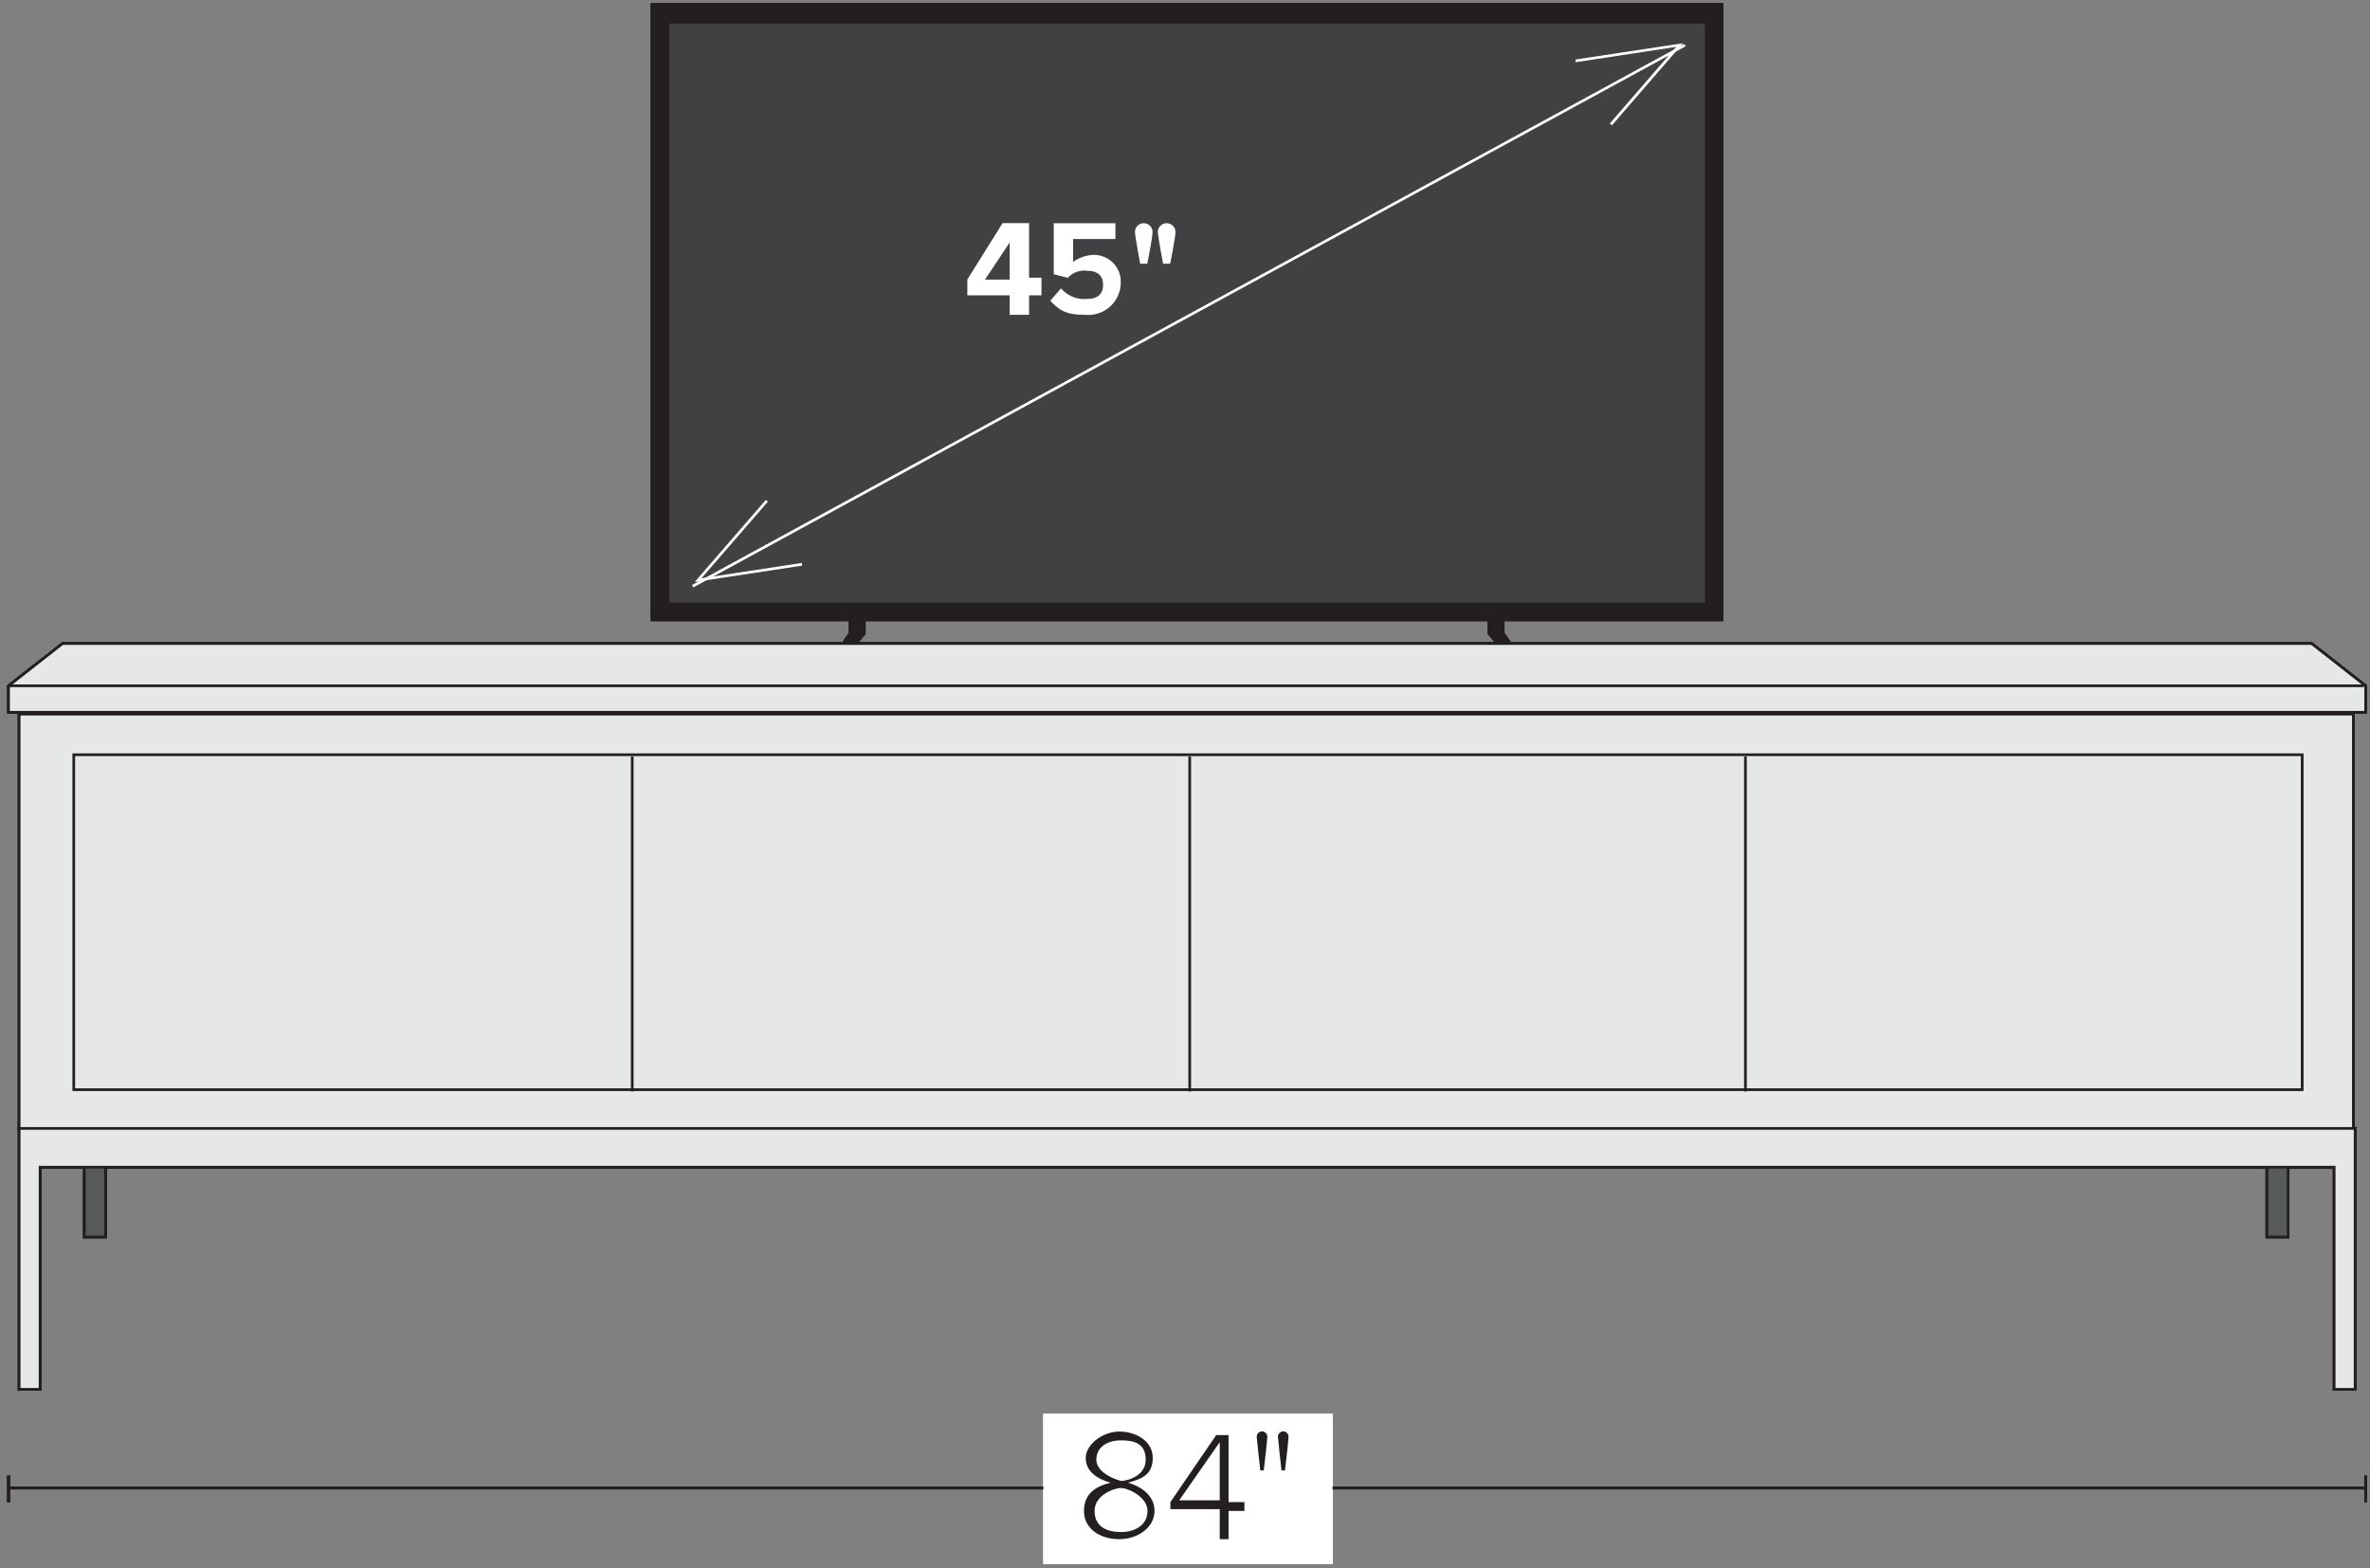 <?xml version="1.0" encoding="UTF-8"?>
<svg id="Layer_1" data-name="Layer 1" xmlns="http://www.w3.org/2000/svg" viewBox="0 0 266 176">
  <rect x="0" y="0" width="266" height="176" fill="#808080" stroke="none"/>
  <g id="_45_84_Stand" data-name=" 45 84 Stand">
    <rect id="Rectangle_341" data-name="Rectangle 341" x="73.19" y=".51" width="120.09" height="69.05" style="fill: #231f20; stroke-width: 0px;"/>
    <path id="Rectangle_342" data-name="Rectangle 342" d="M73.04.36h120.39v69.35h-120.39V.36ZM193.13.66h-119.79v68.75h119.79V.66Z" style="fill: #231f20; stroke-width: 0px;"/>
    <rect id="Rectangle_343" data-name="Rectangle 343" x="74.97" y="2.49" width="116.53" height="65.29" style="fill: #414042; stroke-width: 0px;"/>
    <path id="Rectangle_344" data-name="Rectangle 344" d="M74.82,2.34h116.83v65.59h-116.83V2.34ZM191.35,2.64h-116.23v64.99h116.23V2.64Z" style="fill: #231f20; stroke-width: 0px;"/>
    <path id="Path_286" data-name="Path 286" d="M97,71.09v-1.78h-1.58v1.78l-2.97,4.35h.99l3.56-4.35Z" style="fill: #231f20; stroke-width: 0px;"/>
    <path id="Path_287" data-name="Path 287" d="M95.27,69.16h1.88v1.98l-3.64,4.45h-1.34l3.1-4.55v-1.88ZM96.85,69.46h-1.28v1.68l-2.83,4.16h.63l3.48-4.26v-1.58Z" style="fill: #231f20; stroke-width: 0px;"/>
    <path id="Path_288" data-name="Path 288" d="M167.13,71.09v-1.78h1.58v1.78l2.97,4.35h-.99l-3.56-4.35Z" style="fill: #231f20; stroke-width: 0px;"/>
    <path id="Path_289" data-name="Path 289" d="M166.98,69.16h1.88v1.88l3.1,4.55h-1.34l-3.64-4.45v-1.98ZM168.56,69.46h-1.28v1.58l3.48,4.26h.63l-2.83-4.16v-1.68Z" style="fill: #231f20; stroke-width: 0px;"/>
    <path id="Line_155" data-name="Line 155" d="M77.81,65.93l-.14-.27L189.05,4.93l.14.26-111.38,60.74Z" style="fill: #fff; stroke-width: 0px;"/>
    <path id="Path_290" data-name="Path 290" d="M77.97,65.32l7.98-9.21.23.2-7.45,8.59,11.27-1.72.04.3-12.07,1.84Z" style="fill: #fff; stroke-width: 0px;"/>
    <path id="Path_291" data-name="Path 291" d="M180.91,14.06l-.23-.2,7.45-8.6-11.27,1.72-.04-.3,12.08-1.83-7.98,9.21Z" style="fill: #fff; stroke-width: 0px;"/>
    <g id="Group_146" data-name="Group 146">
      <path id="Path_292" data-name="Path 292" d="M113.32,35.33v-2.18h-4.75v-1.78l3.96-6.33h2.97v6.13h1.39v1.98h-1.39v2.18h-2.18ZM113.32,27.22l-2.77,4.16h2.77v-4.16Z" style="fill: #fff; stroke-width: 0px;"/>
      <path id="Path_293" data-name="Path 293" d="M119.26,32.56c.73.73,1.75,1.09,2.77.99,1.19,0,1.78-.59,1.78-1.58s-.59-1.58-1.78-1.58c-.81-.11-1.63.18-2.18.79l-1.58-.4v-5.73h6.92v1.78h-4.75v2.57c.64-.46,1.39-.74,2.18-.79,1.66-.09,3.08,1.19,3.17,2.85,0,.11,0,.21,0,.32-.04,2.02-1.72,3.62-3.73,3.57-.07,0-.15,0-.22-.01-2.37,0-2.97-.59-3.96-1.58l1.19-1.39.2.2Z" style="fill: #fff; stroke-width: 0px;"/>
      <path id="Path_294" data-name="Path 294" d="M127.97,29.6s-.59-3.17-.59-3.56c0-.55.44-.99.99-.99.54,0,.99.44.99.99,0,.59-.59,3.56-.59,3.56h-.79,0ZM130.54,29.6s-.59-3.17-.59-3.56c0-.55.44-.99.99-.99.54,0,.99.44.99.99,0,.59-.59,3.56-.59,3.56h-.79,0Z" style="fill: #fff; stroke-width: 0px;"/>
    </g>
    <path id="Line_156" data-name="Line 156" d="M265.51,167.16H.96v-.3h264.55v.3Z" style="fill: #231f20; stroke-width: 0px;"/>
    <path id="Line_157" data-name="Line 157" d="M1.11,168.59h-.3v-2.97h.3v2.97Z" style="fill: #231f20; stroke-width: 0px;"/>
    <path id="Line_158" data-name="Line 158" d="M265.66,168.59h-.3v-2.97h.3v2.97Z" style="fill: #231f20; stroke-width: 0px;"/>
    <rect id="Rectangle_345" data-name="Rectangle 345" x="117.11" y="158.7" width="32.45" height="16.82" style="fill: #fff; stroke-width: 0px;"/>
    <g id="Group_147" data-name="Group 147">
      <path id="Path_295" data-name="Path 295" d="M124.63,166.41c-1.39-.4-2.77-1.19-2.77-2.77s1.98-2.97,3.76-2.97,3.76.99,3.76,2.97-1.39,2.37-2.77,2.77c1.39.4,2.97,1.39,2.97,3.17s-1.78,3.17-3.96,3.17-3.96-1.19-3.96-3.17,1.38-2.77,2.97-3.16ZM125.82,167.01c-.79,0-2.97.79-2.97,2.57s1.39,2.37,2.97,2.37,2.97-.79,2.97-2.37-2.18-2.57-2.97-2.57ZM125.82,161.66c-1.58,0-2.77.79-2.77,2.18s1.98,2.18,2.77,2.37c.79,0,2.77-.59,2.77-2.37s-1.19-2.18-2.77-2.18Z" style="fill: #231f20; stroke-width: 0px;"/>
      <path id="Path_296" data-name="Path 296" d="M136.9,172.55v-3.17h-5.54v-.79l5.14-7.52h1.39v7.52h1.78v.99h-1.78v3.17h-.99v-.2ZM136.9,161.86l-4.55,6.53h4.55v-6.53Z" style="fill: #231f20; stroke-width: 0px;"/>
      <path id="Path_297" data-name="Path 297" d="M141.45,165.03s-.4-3.56-.4-3.76c-.01-.33.24-.6.57-.62.33-.01.6.24.62.57,0,.02,0,.03,0,.05,0,.4-.4,3.76-.4,3.76h-.4.01ZM143.83,165.03s-.4-3.56-.4-3.76c-.01-.33.24-.6.57-.62.33-.01.6.24.62.57,0,.02,0,.03,0,.05,0,.4-.4,3.76-.4,3.76h-.4.01Z" style="fill: #231f20; stroke-width: 0px;"/>
    </g>
    <rect id="Rectangle_346" data-name="Rectangle 346" x="9.47" y="113.31" width="2.37" height="25.52" style="fill: #58595b; stroke-width: 0px;"/>
    <path id="Rectangle_347" data-name="Rectangle 347" d="M9.32,113.16h2.67v25.82h-2.67v-25.82ZM11.69,113.46h-2.07v25.22h2.07v-25.22Z" style="fill: #231f20; stroke-width: 0px;"/>
    <rect id="Rectangle_348" data-name="Rectangle 348" x="254.43" y="113.31" width="2.37" height="25.52" style="fill: #58595b; stroke-width: 0px;"/>
    <path id="Rectangle_349" data-name="Rectangle 349" d="M254.28,113.16h2.67v25.82h-2.67v-25.82ZM256.66,113.46h-2.07v25.22h2.07v-25.22Z" style="fill: #231f20; stroke-width: 0px;"/>
    <path id="Path_298" data-name="Path 298" d="M7.02,72.23l-6.06,4.75v2.97h264.55v-2.97l-6.06-4.75H7.02Z" style="fill: #e6e7e8; stroke-width: 0px;"/>
    <path id="Path_300" data-name="Path 300" d="M6.97,72.08h252.53l6.16,4.83v3.19H.81v-3.19l6.16-4.83ZM259.4,72.38H7.07l-5.96,4.67v2.74h264.25v-2.74l-5.96-4.67ZM-4.25,30.95" style="fill: #231f20; stroke-width: 0px;"/>
    <rect id="Rectangle_350" data-name="Rectangle 350" x="2.15" y="80.15" width="261.98" height="46.69" style="fill: #e6e7e8; stroke-width: 0px;"/>
    <path id="Rectangle_351" data-name="Rectangle 351" d="M2,80h262.28v46.99H2v-46.99ZM263.98,80.3H2.3v46.39h261.68v-46.39Z" style="fill: #231f20; stroke-width: 0px;"/>
    <path id="Path_301" data-name="Path 301" d="M264.33,155.93v-29.28H2.15v29.28h2.35v-24.93h257.49v24.93h2.35Z" style="fill: #e6e7e8; stroke-width: 0px;"/>
    <path id="Path_302" data-name="Path 302" d="M264.48,156.08h-2.65v-24.93H4.65v24.93H2v-29.58h262.48v29.58ZM262.13,155.78h2.05v-28.98H2.3v28.98h2.05v-24.93h257.78v24.93Z" style="fill: #231f20; stroke-width: 0px;"/>
    <path id="Line_159" data-name="Line 159" d="M265.32,77.12H.96v-.3h264.36v.3Z" style="fill: #231f20; stroke-width: 0px;"/>
    <rect id="Rectangle_352" data-name="Rectangle 352" x="8.28" y="84.71" width="250.11" height="37.59" style="fill: #e6e7e8; stroke-width: 0px;"/>
    <path id="Rectangle_353" data-name="Rectangle 353" d="M8.13,84.56h250.41v37.89H8.13v-37.89ZM258.24,84.86H8.43v37.29h249.81v-37.29Z" style="fill: #231f20; stroke-width: 0px;"/>
    <path id="Line_160" data-name="Line 160" d="M133.68,122.5h-.3v-37.59h.3v37.59Z" style="fill: #231f20; stroke-width: 0px;"/>
    <path id="Line_161" data-name="Line 161" d="M196.05,122.5h-.3v-37.59h.3v37.59Z" style="fill: #231f20; stroke-width: 0px;"/>
    <path id="Line_162" data-name="Line 162" d="M71.11,122.5h-.3v-37.59h.3v37.59Z" style="fill: #231f20; stroke-width: 0px;"/>
    <rect id="Rectangle_354" data-name="Rectangle 354" x="73.19" y=".51" width="120.09" height="69.05" style="fill: #231f20; stroke-width: 0px;"/>
    <path id="Rectangle_355" data-name="Rectangle 355" d="M73.04.36h120.39v69.35h-120.39V.36ZM193.13.66h-119.79v68.75h119.79V.66Z" style="fill: #231f20; stroke-width: 0px;"/>
    <rect id="Rectangle_356" data-name="Rectangle 356" x="74.97" y="2.49" width="116.53" height="65.29" style="fill: #414042; stroke-width: 0px;"/>
    <path id="Rectangle_357" data-name="Rectangle 357" d="M74.82,2.34h116.83v65.59h-116.83V2.34ZM191.35,2.64h-116.23v64.99h116.23V2.64Z" style="fill: #231f20; stroke-width: 0px;"/>
    <path id="Path_303" data-name="Path 303" d="M97,71.09v-1.78h-1.58v1.78l-2.97,4.35h.99l3.56-4.35Z" style="fill: #231f20; stroke-width: 0px;"/>
    <path id="Path_304" data-name="Path 304" d="M95.27,69.16h1.88v1.98l-3.64,4.45h-1.34l3.1-4.55v-1.88ZM96.85,69.46h-1.28v1.68l-2.83,4.16h.63l3.48-4.26v-1.58Z" style="fill: #231f20; stroke-width: 0px;"/>
    <path id="Path_305" data-name="Path 305" d="M167.13,71.09v-1.78h1.58v1.78l2.97,4.35h-.99l-3.56-4.35Z" style="fill: #231f20; stroke-width: 0px;"/>
    <path id="Path_306" data-name="Path 306" d="M166.98,69.16h1.88v1.88l3.1,4.55h-1.34l-3.64-4.45v-1.98ZM168.56,69.46h-1.28v1.58l3.48,4.26h.63l-2.83-4.16v-1.68Z" style="fill: #231f20; stroke-width: 0px;"/>
    <path id="Line_163" data-name="Line 163" d="M77.81,65.93l-.14-.27L189.05,4.93l.14.26-111.38,60.74Z" style="fill: #fff; stroke-width: 0px;"/>
    <path id="Path_307" data-name="Path 307" d="M77.97,65.32l7.98-9.21.23.2-7.45,8.59,11.27-1.72.04.3-12.07,1.84Z" style="fill: #fff; stroke-width: 0px;"/>
    <path id="Path_308" data-name="Path 308" d="M180.91,14.06l-.23-.2,7.45-8.6-11.27,1.72-.04-.3,12.08-1.83-7.98,9.21Z" style="fill: #fff; stroke-width: 0px;"/>
    <g id="Group_148" data-name="Group 148">
      <path id="Path_309" data-name="Path 309" d="M113.32,35.33v-2.18h-4.75v-1.78l3.96-6.33h2.97v6.13h1.39v1.98h-1.39v2.18h-2.18ZM113.32,27.22l-2.77,4.16h2.77v-4.16Z" style="fill: #fff; stroke-width: 0px;"/>
      <path id="Path_310" data-name="Path 310" d="M119.26,32.56c.73.73,1.75,1.09,2.77.99,1.19,0,1.78-.59,1.78-1.58s-.59-1.58-1.78-1.58c-.81-.11-1.63.18-2.18.79l-1.58-.4v-5.73h6.92v1.78h-4.75v2.57c.64-.46,1.39-.74,2.18-.79,1.66-.09,3.08,1.19,3.17,2.85,0,.11,0,.21,0,.32-.04,2.02-1.72,3.62-3.73,3.57-.07,0-.15,0-.22-.01-2.37,0-2.97-.59-3.96-1.58l1.19-1.39.2.2Z" style="fill: #fff; stroke-width: 0px;"/>
      <path id="Path_311" data-name="Path 311" d="M127.97,29.6s-.59-3.17-.59-3.56c0-.55.44-.99.99-.99.54,0,.99.44.99.99,0,.59-.59,3.56-.59,3.56h-.79,0ZM130.54,29.6s-.59-3.17-.59-3.56c0-.55.44-.99.99-.99.54,0,.99.44.99.99,0,.59-.59,3.56-.59,3.56h-.79,0Z" style="fill: #fff; stroke-width: 0px;"/>
    </g>
    <path id="Line_164" data-name="Line 164" d="M265.51,167.16H.96v-.3h264.55v.3Z" style="fill: #231f20; stroke-width: 0px;"/>
    <path id="Line_165" data-name="Line 165" d="M1.11,168.59h-.3v-2.97h.3v2.97Z" style="fill: #231f20; stroke-width: 0px;"/>
    <path id="Line_166" data-name="Line 166" d="M265.66,168.59h-.3v-2.97h.3v2.97Z" style="fill: #231f20; stroke-width: 0px;"/>
    <rect id="Rectangle_358" data-name="Rectangle 358" x="117.11" y="158.7" width="32.45" height="16.82" style="fill: #fff; stroke-width: 0px;"/>
    <g id="Group_149" data-name="Group 149">
      <path id="Path_312" data-name="Path 312" d="M124.63,166.41c-1.39-.4-2.77-1.19-2.77-2.77s1.98-2.97,3.76-2.97,3.76.99,3.76,2.97-1.39,2.37-2.77,2.77c1.39.4,2.97,1.39,2.97,3.17s-1.78,3.17-3.96,3.17-3.96-1.19-3.96-3.17,1.38-2.77,2.97-3.16ZM125.82,167.01c-.79,0-2.97.79-2.97,2.57s1.39,2.37,2.97,2.37,2.97-.79,2.97-2.37-2.18-2.57-2.97-2.57ZM125.82,161.66c-1.58,0-2.77.79-2.77,2.18s1.98,2.18,2.77,2.37c.79,0,2.77-.59,2.77-2.37s-1.19-2.18-2.77-2.18Z" style="fill: #231f20; stroke-width: 0px;"/>
      <path id="Path_313" data-name="Path 313" d="M136.9,172.55v-3.17h-5.54v-.79l5.14-7.52h1.39v7.52h1.78v.99h-1.78v3.17h-.99v-.2ZM136.9,161.86l-4.55,6.53h4.55v-6.53Z" style="fill: #231f20; stroke-width: 0px;"/>
      <path id="Path_314" data-name="Path 314" d="M141.45,165.03s-.4-3.56-.4-3.76c-.01-.33.24-.6.57-.62.33-.01.6.24.62.57,0,.02,0,.03,0,.05,0,.4-.4,3.76-.4,3.76h-.4.01ZM143.83,165.03s-.4-3.56-.4-3.76c-.01-.33.24-.6.57-.62.33-.01.6.24.62.57,0,.02,0,.03,0,.05,0,.4-.4,3.76-.4,3.76h-.4.01Z" style="fill: #231f20; stroke-width: 0px;"/>
    </g>
    <rect id="Rectangle_359" data-name="Rectangle 359" x="9.47" y="113.31" width="2.37" height="25.52" style="fill: #58595b; stroke-width: 0px;"/>
    <path id="Rectangle_360" data-name="Rectangle 360" d="M9.32,113.16h2.67v25.82h-2.67v-25.82ZM11.69,113.46h-2.07v25.22h2.07v-25.22Z" style="fill: #231f20; stroke-width: 0px;"/>
    <rect id="Rectangle_361" data-name="Rectangle 361" x="254.43" y="113.31" width="2.37" height="25.52" style="fill: #58595b; stroke-width: 0px;"/>
    <path id="Rectangle_362" data-name="Rectangle 362" d="M254.28,113.16h2.67v25.82h-2.67v-25.82ZM256.66,113.46h-2.07v25.22h2.07v-25.22Z" style="fill: #231f20; stroke-width: 0px;"/>
    <path id="Path_315" data-name="Path 315" d="M7.02,72.23l-6.06,4.75v2.97h264.55v-2.97l-6.06-4.75H7.02Z" style="fill: #e6e7e8; stroke-width: 0px;"/>
    <path id="Path_317" data-name="Path 317" d="M6.97,72.08h252.53l6.16,4.83v3.19H.81v-3.19l6.16-4.83ZM259.4,72.38H7.07l-5.96,4.67v2.74h264.25v-2.74l-5.96-4.67ZM-4.25,30.95" style="fill: #231f20; stroke-width: 0px;"/>
    <rect id="Rectangle_363" data-name="Rectangle 363" x="2.15" y="80.15" width="261.98" height="46.69" style="fill: #e6e7e8; stroke-width: 0px;"/>
    <path id="Rectangle_364" data-name="Rectangle 364" d="M2,80h262.28v46.99H2v-46.99ZM263.98,80.3H2.3v46.39h261.68v-46.39Z" style="fill: #231f20; stroke-width: 0px;"/>
    <path id="Path_318" data-name="Path 318" d="M264.33,155.93v-29.28H2.15v29.28h2.35v-24.93h257.49v24.93h2.35Z" style="fill: #e6e7e8; stroke-width: 0px;"/>
    <path id="Path_319" data-name="Path 319" d="M264.48,156.08h-2.65v-24.93H4.65v24.93H2v-29.58h262.48v29.58ZM262.13,155.78h2.05v-28.98H2.3v28.98h2.05v-24.93h257.78v24.93Z" style="fill: #231f20; stroke-width: 0px;"/>
    <path id="Line_167" data-name="Line 167" d="M265.32,77.12H.96v-.3h264.36v.3Z" style="fill: #231f20; stroke-width: 0px;"/>
    <rect id="Rectangle_365" data-name="Rectangle 365" x="8.28" y="84.71" width="250.11" height="37.59" style="fill: #e6e7e8; stroke-width: 0px;"/>
    <path id="Rectangle_366" data-name="Rectangle 366" d="M8.13,84.56h250.41v37.89H8.13v-37.89ZM258.24,84.86H8.43v37.29h249.81v-37.29Z" style="fill: #231f20; stroke-width: 0px;"/>
    <path id="Line_168" data-name="Line 168" d="M133.68,122.5h-.3v-37.59h.3v37.59Z" style="fill: #231f20; stroke-width: 0px;"/>
    <path id="Line_169" data-name="Line 169" d="M196.05,122.5h-.3v-37.59h.3v37.59Z" style="fill: #231f20; stroke-width: 0px;"/>
    <path id="Line_170" data-name="Line 170" d="M71.11,122.5h-.3v-37.59h.3v37.59Z" style="fill: #231f20; stroke-width: 0px;"/>
    <rect id="Rectangle_367" data-name="Rectangle 367" x="73.19" y=".51" width="120.09" height="69.05" style="fill: #231f20; stroke-width: 0px;"/>
    <path id="Rectangle_368" data-name="Rectangle 368" d="M73.04.36h120.39v69.35h-120.39V.36ZM193.13.66h-119.79v68.75h119.79V.66Z" style="fill: #231f20; stroke-width: 0px;"/>
    <rect id="Rectangle_369" data-name="Rectangle 369" x="74.97" y="2.49" width="116.53" height="65.29" style="fill: #414042; stroke-width: 0px;"/>
    <path id="Rectangle_370" data-name="Rectangle 370" d="M74.82,2.34h116.83v65.59h-116.83V2.34ZM191.35,2.64h-116.23v64.99h116.23V2.64Z" style="fill: #231f20; stroke-width: 0px;"/>
    <path id="Path_320" data-name="Path 320" d="M97,71.09v-1.78h-1.58v1.78l-2.97,4.35h.99l3.56-4.35Z" style="fill: #231f20; stroke-width: 0px;"/>
    <path id="Path_321" data-name="Path 321" d="M95.27,69.16h1.88v1.98l-3.64,4.45h-1.34l3.1-4.55v-1.88ZM96.85,69.46h-1.28v1.68l-2.83,4.16h.63l3.48-4.26v-1.58Z" style="fill: #231f20; stroke-width: 0px;"/>
    <path id="Path_322" data-name="Path 322" d="M167.13,71.09v-1.78h1.58v1.78l2.97,4.35h-.99l-3.56-4.35Z" style="fill: #231f20; stroke-width: 0px;"/>
    <path id="Path_323" data-name="Path 323" d="M166.98,69.16h1.88v1.88l3.1,4.55h-1.34l-3.64-4.45v-1.98ZM168.56,69.46h-1.28v1.58l3.48,4.26h.63l-2.83-4.16v-1.68Z" style="fill: #231f20; stroke-width: 0px;"/>
    <path id="Line_171" data-name="Line 171" d="M77.81,65.93l-.14-.27L189.05,4.93l.14.26-111.38,60.74Z" style="fill: #fff; stroke-width: 0px;"/>
    <path id="Path_324" data-name="Path 324" d="M77.97,65.32l7.98-9.21.23.2-7.45,8.59,11.27-1.72.04.3-12.07,1.84Z" style="fill: #fff; stroke-width: 0px;"/>
    <path id="Path_325" data-name="Path 325" d="M180.91,14.06l-.23-.2,7.45-8.6-11.27,1.72-.04-.3,12.08-1.83-7.98,9.21Z" style="fill: #fff; stroke-width: 0px;"/>
    <g id="Group_150" data-name="Group 150">
      <path id="Path_326" data-name="Path 326" d="M113.32,35.33v-2.18h-4.75v-1.78l3.96-6.33h2.97v6.13h1.39v1.98h-1.39v2.18h-2.18ZM113.32,27.22l-2.77,4.16h2.77v-4.16Z" style="fill: #fff; stroke-width: 0px;"/>
      <path id="Path_327" data-name="Path 327" d="M119.26,32.56c.73.73,1.75,1.09,2.77.99,1.19,0,1.78-.59,1.78-1.58s-.59-1.58-1.78-1.58c-.81-.11-1.63.18-2.18.79l-1.58-.4v-5.73h6.92v1.78h-4.75v2.57c.64-.46,1.39-.74,2.18-.79,1.66-.09,3.08,1.19,3.17,2.85,0,.11,0,.21,0,.32-.04,2.02-1.72,3.62-3.73,3.57-.07,0-.15,0-.22-.01-2.37,0-2.97-.59-3.96-1.58l1.19-1.39.2.2Z" style="fill: #fff; stroke-width: 0px;"/>
      <path id="Path_328" data-name="Path 328" d="M127.97,29.6s-.59-3.17-.59-3.56c0-.55.44-.99.99-.99.54,0,.99.44.99.99,0,.59-.59,3.56-.59,3.56h-.79,0ZM130.54,29.6s-.59-3.17-.59-3.56c0-.55.44-.99.99-.99.54,0,.99.44.99.99,0,.59-.59,3.56-.59,3.56h-.79,0Z" style="fill: #fff; stroke-width: 0px;"/>
    </g>
    <path id="Line_172" data-name="Line 172" d="M265.51,167.16H.96v-.3h264.55v.3Z" style="fill: #231f20; stroke-width: 0px;"/>
    <path id="Line_173" data-name="Line 173" d="M1.11,168.59h-.3v-2.97h.3v2.97Z" style="fill: #231f20; stroke-width: 0px;"/>
    <path id="Line_174" data-name="Line 174" d="M265.66,168.59h-.3v-2.97h.3v2.97Z" style="fill: #231f20; stroke-width: 0px;"/>
    <rect id="Rectangle_371" data-name="Rectangle 371" x="117.11" y="158.7" width="32.45" height="16.82" style="fill: #fff; stroke-width: 0px;"/>
    <g id="Group_151" data-name="Group 151">
      <path id="Path_329" data-name="Path 329" d="M124.63,166.41c-1.39-.4-2.77-1.19-2.77-2.77s1.98-2.97,3.76-2.97,3.76.99,3.76,2.97-1.39,2.37-2.77,2.77c1.39.4,2.97,1.39,2.97,3.17s-1.78,3.17-3.96,3.17-3.96-1.19-3.96-3.17,1.38-2.77,2.97-3.16ZM125.82,167.01c-.79,0-2.97.79-2.97,2.57s1.39,2.37,2.97,2.37,2.97-.79,2.97-2.37-2.18-2.57-2.97-2.57ZM125.82,161.66c-1.58,0-2.77.79-2.77,2.18s1.98,2.18,2.77,2.37c.79,0,2.77-.59,2.77-2.37s-1.19-2.18-2.77-2.18Z" style="fill: #231f20; stroke-width: 0px;"/>
      <path id="Path_330" data-name="Path 330" d="M136.9,172.55v-3.17h-5.54v-.79l5.14-7.52h1.39v7.52h1.78v.99h-1.78v3.17h-.99v-.2ZM136.9,161.86l-4.55,6.53h4.55v-6.53Z" style="fill: #231f20; stroke-width: 0px;"/>
      <path id="Path_331" data-name="Path 331" d="M141.45,165.03s-.4-3.56-.4-3.76c-.01-.33.24-.6.57-.62.33-.01.6.24.62.57,0,.02,0,.03,0,.05,0,.4-.4,3.76-.4,3.76h-.4.01ZM143.83,165.03s-.4-3.56-.4-3.76c-.01-.33.24-.6.57-.62.33-.01.6.24.62.57,0,.02,0,.03,0,.05,0,.4-.4,3.76-.4,3.76h-.4.01Z" style="fill: #231f20; stroke-width: 0px;"/>
    </g>
    <rect id="Rectangle_372" data-name="Rectangle 372" x="9.47" y="113.31" width="2.37" height="25.52" style="fill: #58595b; stroke-width: 0px;"/>
    <path id="Rectangle_373" data-name="Rectangle 373" d="M9.32,113.16h2.67v25.82h-2.67v-25.82ZM11.69,113.46h-2.07v25.22h2.07v-25.22Z" style="fill: #231f20; stroke-width: 0px;"/>
    <rect id="Rectangle_374" data-name="Rectangle 374" x="254.43" y="113.31" width="2.37" height="25.52" style="fill: #58595b; stroke-width: 0px;"/>
    <path id="Rectangle_375" data-name="Rectangle 375" d="M254.28,113.16h2.67v25.82h-2.67v-25.82ZM256.66,113.46h-2.07v25.22h2.07v-25.22Z" style="fill: #231f20; stroke-width: 0px;"/>
    <path id="Path_332" data-name="Path 332" d="M7.02,72.23l-6.06,4.75v2.97h264.55v-2.97l-6.06-4.75H7.02Z" style="fill: #e6e7e8; stroke-width: 0px;"/>
    <path id="Path_334" data-name="Path 334" d="M6.97,72.08h252.53l6.16,4.83v3.19H.81v-3.19l6.16-4.83ZM259.4,72.38H7.07l-5.96,4.67v2.74h264.25v-2.74l-5.96-4.67ZM-4.25,30.95" style="fill: #231f20; stroke-width: 0px;"/>
    <rect id="Rectangle_376" data-name="Rectangle 376" x="2.15" y="80.15" width="261.98" height="46.69" style="fill: #e6e7e8; stroke-width: 0px;"/>
    <path id="Rectangle_377" data-name="Rectangle 377" d="M2,80h262.28v46.99H2v-46.99ZM263.98,80.3H2.3v46.39h261.68v-46.39Z" style="fill: #231f20; stroke-width: 0px;"/>
    <path id="Path_335" data-name="Path 335" d="M264.33,155.93v-29.28H2.15v29.28h2.35v-24.93h257.49v24.93h2.35Z" style="fill: #e6e7e8; stroke-width: 0px;"/>
    <path id="Path_336" data-name="Path 336" d="M264.48,156.08h-2.65v-24.93H4.65v24.93H2v-29.58h262.48v29.58ZM262.13,155.78h2.05v-28.98H2.3v28.98h2.05v-24.93h257.78v24.93Z" style="fill: #231f20; stroke-width: 0px;"/>
    <path id="Line_175" data-name="Line 175" d="M265.32,77.12H.96v-.3h264.36v.3Z" style="fill: #231f20; stroke-width: 0px;"/>
    <rect id="Rectangle_378" data-name="Rectangle 378" x="8.28" y="84.71" width="250.11" height="37.59" style="fill: #e6e7e8; stroke-width: 0px;"/>
    <path id="Rectangle_379" data-name="Rectangle 379" d="M8.13,84.56h250.41v37.89H8.13v-37.89ZM258.24,84.86H8.43v37.29h249.81v-37.29Z" style="fill: #231f20; stroke-width: 0px;"/>
    <path id="Line_176" data-name="Line 176" d="M133.68,122.5h-.3v-37.59h.3v37.59Z" style="fill: #231f20; stroke-width: 0px;"/>
    <path id="Line_177" data-name="Line 177" d="M196.05,122.5h-.3v-37.59h.3v37.59Z" style="fill: #231f20; stroke-width: 0px;"/>
    <path id="Line_178" data-name="Line 178" d="M71.11,122.5h-.3v-37.59h.3v37.59Z" style="fill: #231f20; stroke-width: 0px;"/>
    <rect id="Rectangle_380" data-name="Rectangle 380" x="73.19" y=".51" width="120.09" height="69.05" style="fill: #231f20; stroke-width: 0px;"/>
    <path id="Rectangle_381" data-name="Rectangle 381" d="M73.04.36h120.39v69.35h-120.39V.36ZM193.13.66h-119.79v68.75h119.79V.66Z" style="fill: #231f20; stroke-width: 0px;"/>
    <rect id="Rectangle_382" data-name="Rectangle 382" x="74.97" y="2.49" width="116.53" height="65.29" style="fill: #414042; stroke-width: 0px;"/>
    <path id="Rectangle_383" data-name="Rectangle 383" d="M74.82,2.34h116.83v65.59h-116.83V2.34ZM191.35,2.64h-116.23v64.99h116.23V2.64Z" style="fill: #231f20; stroke-width: 0px;"/>
    <path id="Path_337" data-name="Path 337" d="M97,71.09v-1.78h-1.58v1.78l-2.97,4.35h.99l3.56-4.35Z" style="fill: #231f20; stroke-width: 0px;"/>
    <path id="Path_338" data-name="Path 338" d="M95.27,69.16h1.88v1.98l-3.64,4.45h-1.34l3.1-4.55v-1.88ZM96.85,69.46h-1.28v1.68l-2.83,4.16h.63l3.48-4.26v-1.58Z" style="fill: #231f20; stroke-width: 0px;"/>
    <path id="Path_339" data-name="Path 339" d="M167.13,71.09v-1.78h1.58v1.78l2.97,4.35h-.99l-3.56-4.35Z" style="fill: #231f20; stroke-width: 0px;"/>
    <path id="Path_340" data-name="Path 340" d="M166.98,69.16h1.88v1.88l3.1,4.55h-1.34l-3.64-4.45v-1.98ZM168.56,69.46h-1.28v1.58l3.48,4.26h.63l-2.83-4.16v-1.68Z" style="fill: #231f20; stroke-width: 0px;"/>
    <path id="Line_179" data-name="Line 179" d="M77.81,65.93l-.14-.27L189.05,4.93l.14.26-111.38,60.74Z" style="fill: #fff; stroke-width: 0px;"/>
    <path id="Path_341" data-name="Path 341" d="M77.97,65.32l7.98-9.21.23.2-7.45,8.59,11.27-1.72.04.3-12.07,1.84Z" style="fill: #fff; stroke-width: 0px;"/>
    <path id="Path_342" data-name="Path 342" d="M180.91,14.06l-.23-.2,7.45-8.6-11.27,1.72-.04-.3,12.08-1.83-7.98,9.21Z" style="fill: #fff; stroke-width: 0px;"/>
    <g id="Group_152" data-name="Group 152">
      <path id="Path_343" data-name="Path 343" d="M113.32,35.33v-2.18h-4.75v-1.78l3.96-6.33h2.97v6.13h1.39v1.98h-1.39v2.18h-2.18ZM113.32,27.22l-2.77,4.16h2.77v-4.16Z" style="fill: #fff; stroke-width: 0px;"/>
      <path id="Path_344" data-name="Path 344" d="M119.26,32.56c.73.73,1.75,1.09,2.77.99,1.19,0,1.78-.59,1.78-1.58s-.59-1.58-1.78-1.58c-.81-.11-1.63.18-2.18.79l-1.58-.4v-5.73h6.92v1.78h-4.75v2.57c.64-.46,1.39-.74,2.18-.79,1.66-.09,3.08,1.19,3.17,2.85,0,.11,0,.21,0,.32-.04,2.02-1.72,3.62-3.73,3.57-.07,0-.15,0-.22-.01-2.37,0-2.97-.59-3.96-1.58l1.19-1.39.2.2Z" style="fill: #fff; stroke-width: 0px;"/>
      <path id="Path_345" data-name="Path 345" d="M127.97,29.6s-.59-3.17-.59-3.56c0-.55.44-.99.99-.99.54,0,.99.44.99.99,0,.59-.59,3.56-.59,3.56h-.79,0ZM130.54,29.6s-.59-3.17-.59-3.56c0-.55.44-.99.99-.99.54,0,.99.44.99.99,0,.59-.59,3.56-.59,3.56h-.79,0Z" style="fill: #fff; stroke-width: 0px;"/>
    </g>
    <path id="Line_180" data-name="Line 180" d="M265.51,167.16H.96v-.3h264.55v.3Z" style="fill: #231f20; stroke-width: 0px;"/>
    <path id="Line_181" data-name="Line 181" d="M1.11,168.59h-.3v-2.97h.3v2.97Z" style="fill: #231f20; stroke-width: 0px;"/>
    <path id="Line_182" data-name="Line 182" d="M265.66,168.59h-.3v-2.97h.3v2.97Z" style="fill: #231f20; stroke-width: 0px;"/>
    <rect id="Rectangle_384" data-name="Rectangle 384" x="117.11" y="158.7" width="32.45" height="16.82" style="fill: #fff; stroke-width: 0px;"/>
    <g id="Group_153" data-name="Group 153">
      <path id="Path_346" data-name="Path 346" d="M124.63,166.41c-1.39-.4-2.77-1.19-2.77-2.77s1.98-2.97,3.76-2.97,3.76.99,3.76,2.97-1.39,2.37-2.77,2.77c1.39.4,2.97,1.39,2.97,3.17s-1.78,3.17-3.96,3.17-3.96-1.19-3.96-3.17,1.38-2.77,2.97-3.16ZM125.82,167.01c-.79,0-2.97.79-2.97,2.57s1.39,2.37,2.97,2.37,2.97-.79,2.97-2.37-2.18-2.57-2.97-2.57ZM125.82,161.66c-1.58,0-2.77.79-2.77,2.18s1.98,2.18,2.77,2.37c.79,0,2.77-.59,2.77-2.37s-1.19-2.18-2.77-2.18Z" style="fill: #231f20; stroke-width: 0px;"/>
      <path id="Path_347" data-name="Path 347" d="M136.9,172.55v-3.17h-5.54v-.79l5.14-7.52h1.39v7.52h1.78v.99h-1.78v3.17h-.99v-.2ZM136.9,161.86l-4.55,6.53h4.55v-6.53Z" style="fill: #231f20; stroke-width: 0px;"/>
      <path id="Path_348" data-name="Path 348" d="M141.45,165.03s-.4-3.56-.4-3.76c-.01-.33.24-.6.57-.62.33-.01.6.24.62.57,0,.02,0,.03,0,.05,0,.4-.4,3.76-.4,3.76h-.4.01ZM143.83,165.03s-.4-3.56-.4-3.76c-.01-.33.24-.6.57-.62.33-.01.6.24.62.57,0,.02,0,.03,0,.05,0,.4-.4,3.76-.4,3.76h-.4.01Z" style="fill: #231f20; stroke-width: 0px;"/>
    </g>
    <rect id="Rectangle_385" data-name="Rectangle 385" x="9.47" y="113.31" width="2.37" height="25.52" style="fill: #58595b; stroke-width: 0px;"/>
    <path id="Rectangle_386" data-name="Rectangle 386" d="M9.32,113.16h2.67v25.82h-2.67v-25.82ZM11.69,113.46h-2.07v25.22h2.07v-25.22Z" style="fill: #231f20; stroke-width: 0px;"/>
    <rect id="Rectangle_387" data-name="Rectangle 387" x="254.43" y="113.31" width="2.37" height="25.52" style="fill: #58595b; stroke-width: 0px;"/>
    <path id="Rectangle_388" data-name="Rectangle 388" d="M254.28,113.16h2.67v25.82h-2.67v-25.82ZM256.66,113.46h-2.07v25.22h2.07v-25.22Z" style="fill: #231f20; stroke-width: 0px;"/>
    <path id="Path_349" data-name="Path 349" d="M7.02,72.23l-6.06,4.75v2.97h264.55v-2.97l-6.06-4.75H7.02Z" style="fill: #e6e7e8; stroke-width: 0px;"/>
    <path id="Path_351" data-name="Path 351" d="M6.97,72.08h252.53l6.16,4.83v3.19H.81v-3.19l6.16-4.83ZM259.4,72.38H7.07l-5.96,4.67v2.74h264.25v-2.74l-5.96-4.67ZM-4.25,30.95" style="fill: #231f20; stroke-width: 0px;"/>
    <rect id="Rectangle_389" data-name="Rectangle 389" x="2.15" y="80.15" width="261.98" height="46.69" style="fill: #e6e7e8; stroke-width: 0px;"/>
    <path id="Rectangle_390" data-name="Rectangle 390" d="M2,80h262.28v46.99H2v-46.99ZM263.98,80.3H2.3v46.39h261.68v-46.39Z" style="fill: #231f20; stroke-width: 0px;"/>
    <path id="Path_352" data-name="Path 352" d="M264.33,155.93v-29.28H2.15v29.28h2.35v-24.93h257.49v24.93h2.35Z" style="fill: #e6e7e8; stroke-width: 0px;"/>
    <path id="Path_353" data-name="Path 353" d="M264.48,156.08h-2.65v-24.93H4.65v24.93H2v-29.58h262.48v29.58ZM262.13,155.78h2.05v-28.98H2.3v28.98h2.05v-24.93h257.78v24.93Z" style="fill: #231f20; stroke-width: 0px;"/>
    <path id="Line_183" data-name="Line 183" d="M265.32,77.12H.96v-.3h264.36v.3Z" style="fill: #231f20; stroke-width: 0px;"/>
    <rect id="Rectangle_391" data-name="Rectangle 391" x="8.28" y="84.71" width="250.11" height="37.59" style="fill: #e6e7e8; stroke-width: 0px;"/>
    <path id="Rectangle_392" data-name="Rectangle 392" d="M8.13,84.56h250.41v37.89H8.13v-37.89ZM258.24,84.86H8.43v37.29h249.81v-37.29Z" style="fill: #231f20; stroke-width: 0px;"/>
    <path id="Line_184" data-name="Line 184" d="M133.68,122.5h-.3v-37.59h.3v37.59Z" style="fill: #231f20; stroke-width: 0px;"/>
    <path id="Line_185" data-name="Line 185" d="M196.05,122.5h-.3v-37.59h.3v37.59Z" style="fill: #231f20; stroke-width: 0px;"/>
    <path id="Line_186" data-name="Line 186" d="M71.11,122.5h-.3v-37.59h.3v37.59Z" style="fill: #231f20; stroke-width: 0px;"/>
  </g>
</svg>